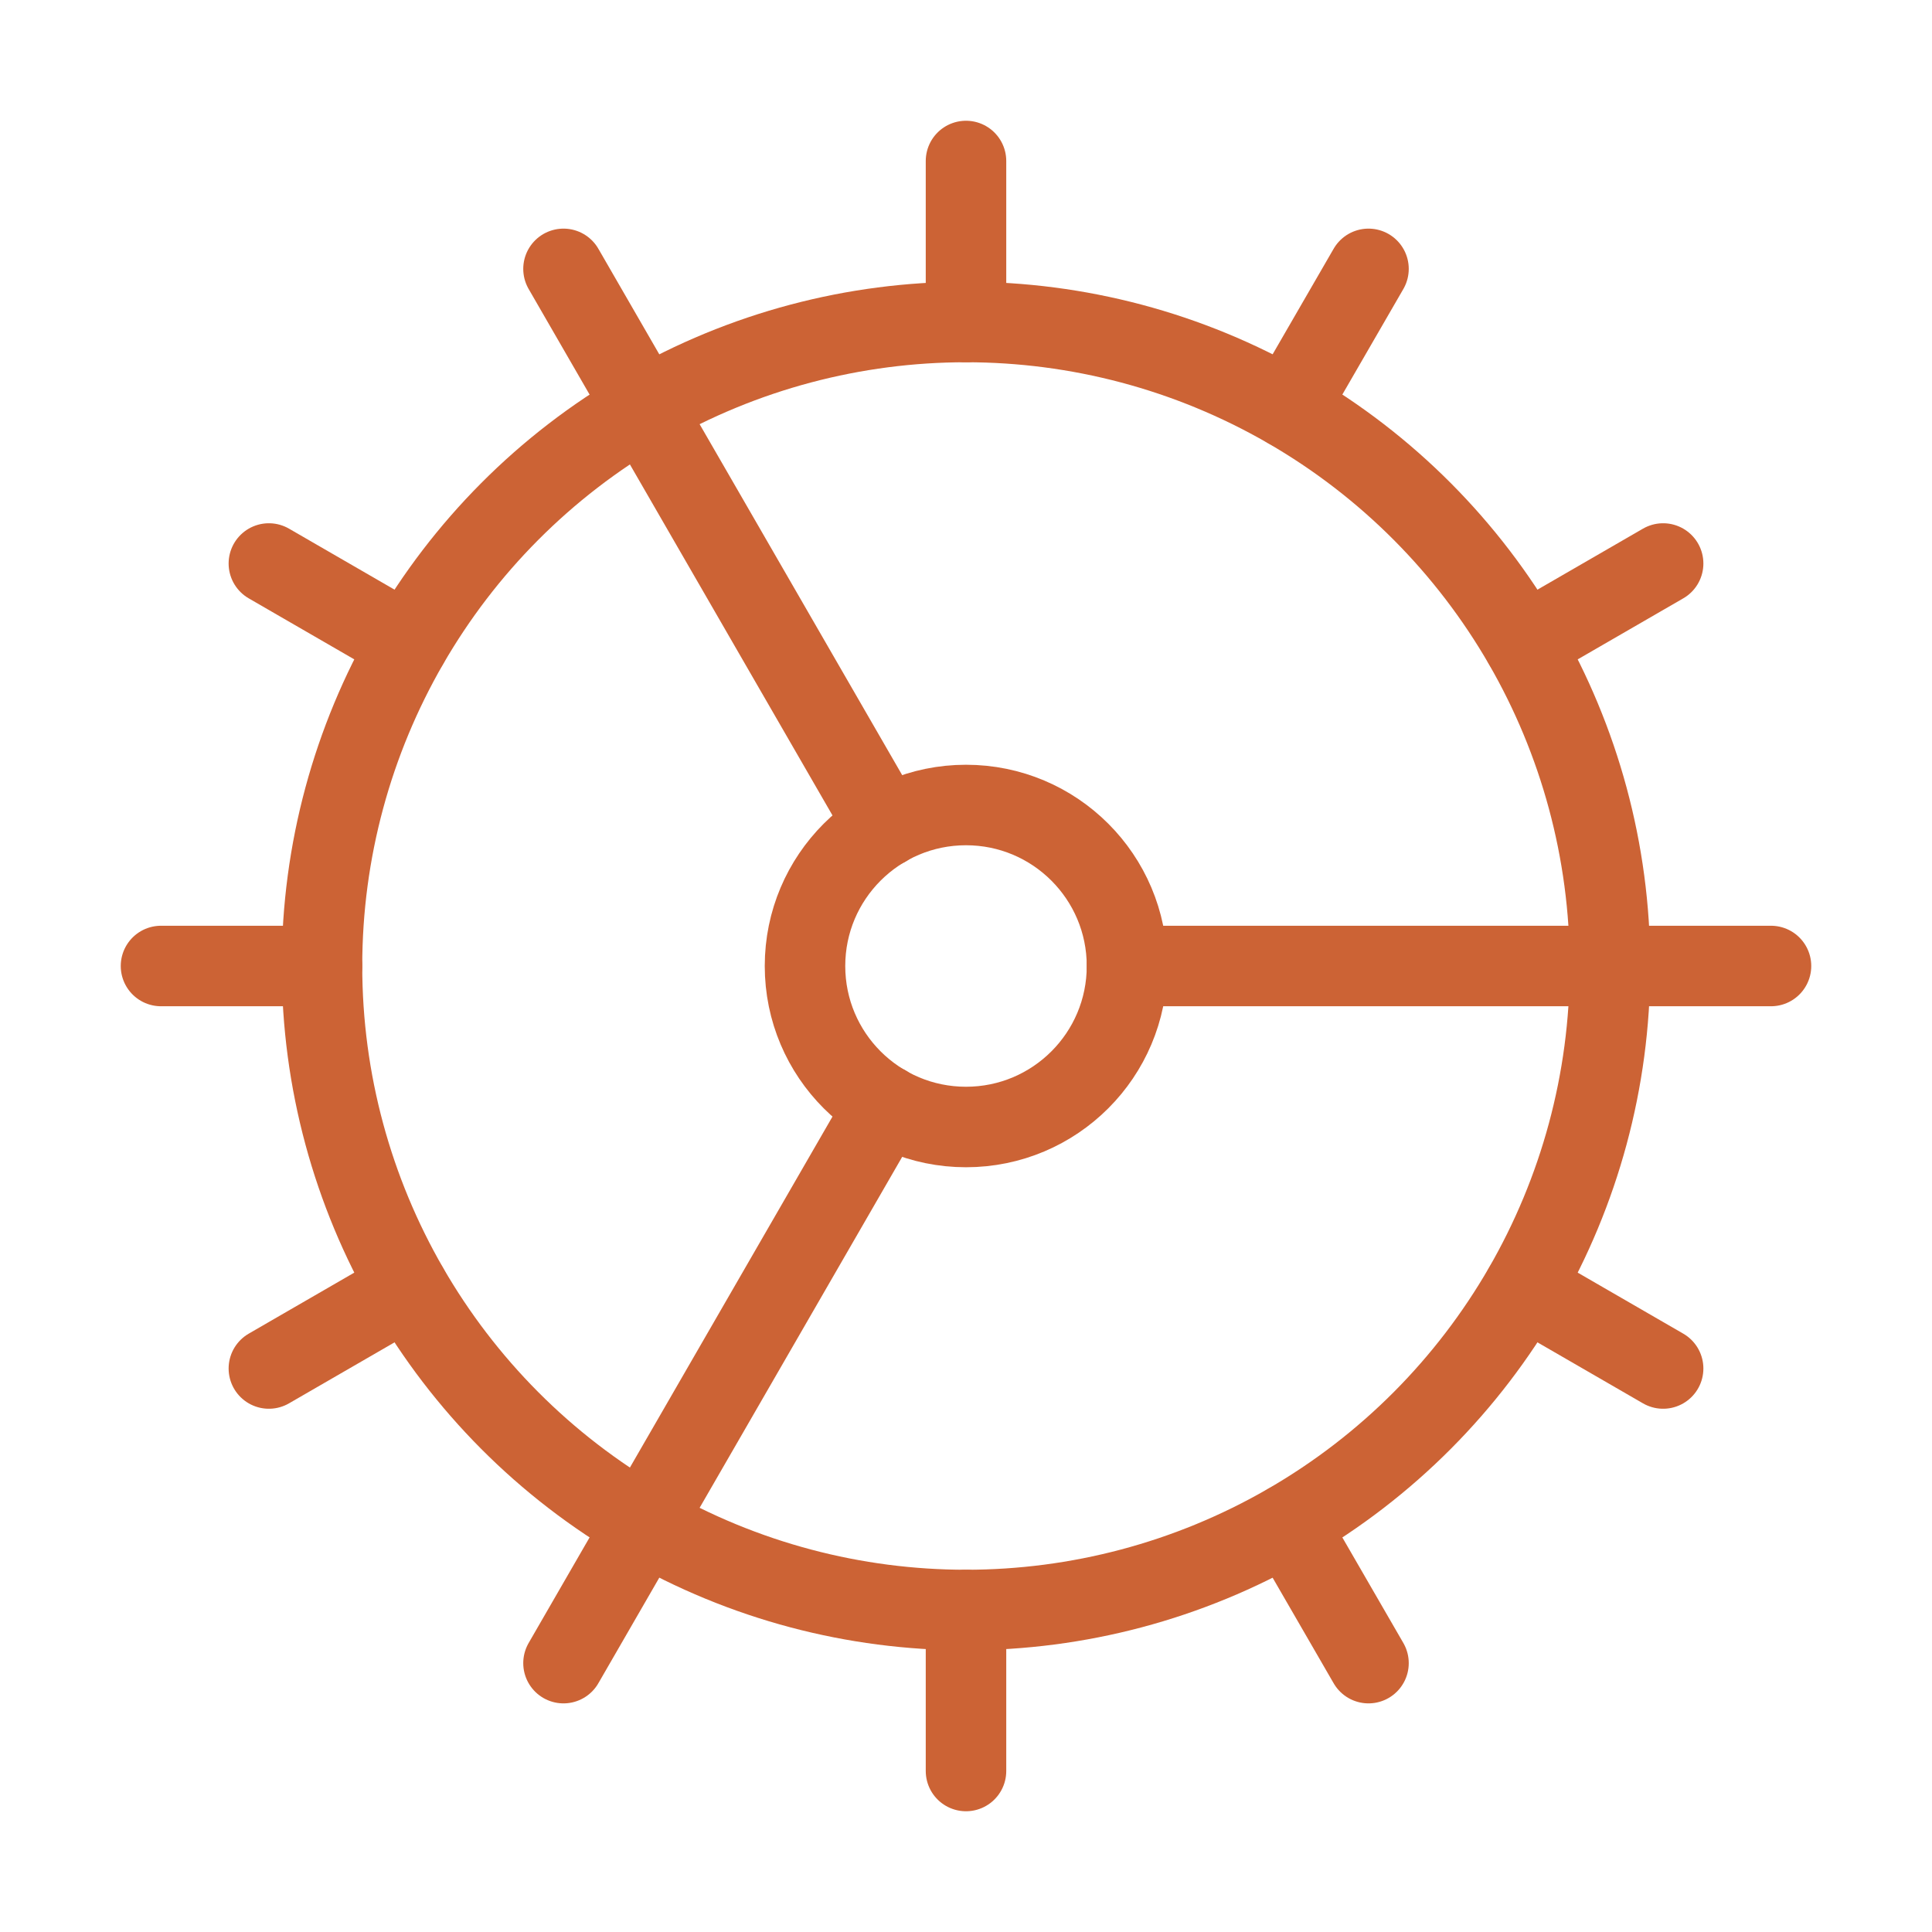 <svg xmlns="http://www.w3.org/2000/svg" width="16" height="16" viewBox="0 0 24 24" fill="none" stroke="#cc6335" stroke-width="1" stroke-linecap="round" stroke-linejoin="round" class="lucide lucide-cog-icon lucide-cog"><path d="M11 10.27 7 3.34"/><path d="m11 13.73-4 6.93"/><path d="M12 22v-2"/><path d="M12 2v2"/><path d="M14 12h8"/><path d="m17 20.66-1-1.73"/><path d="m17 3.34-1 1.73"/><path d="M2 12h2"/><path d="m20.66 17-1.73-1"/><path d="m20.66 7-1.73 1"/><path d="m3.34 17 1.73-1"/><path d="m3.34 7 1.73 1"/><circle cx="12" cy="12" r="2"/><circle cx="12" cy="12" r="8"/></svg>
